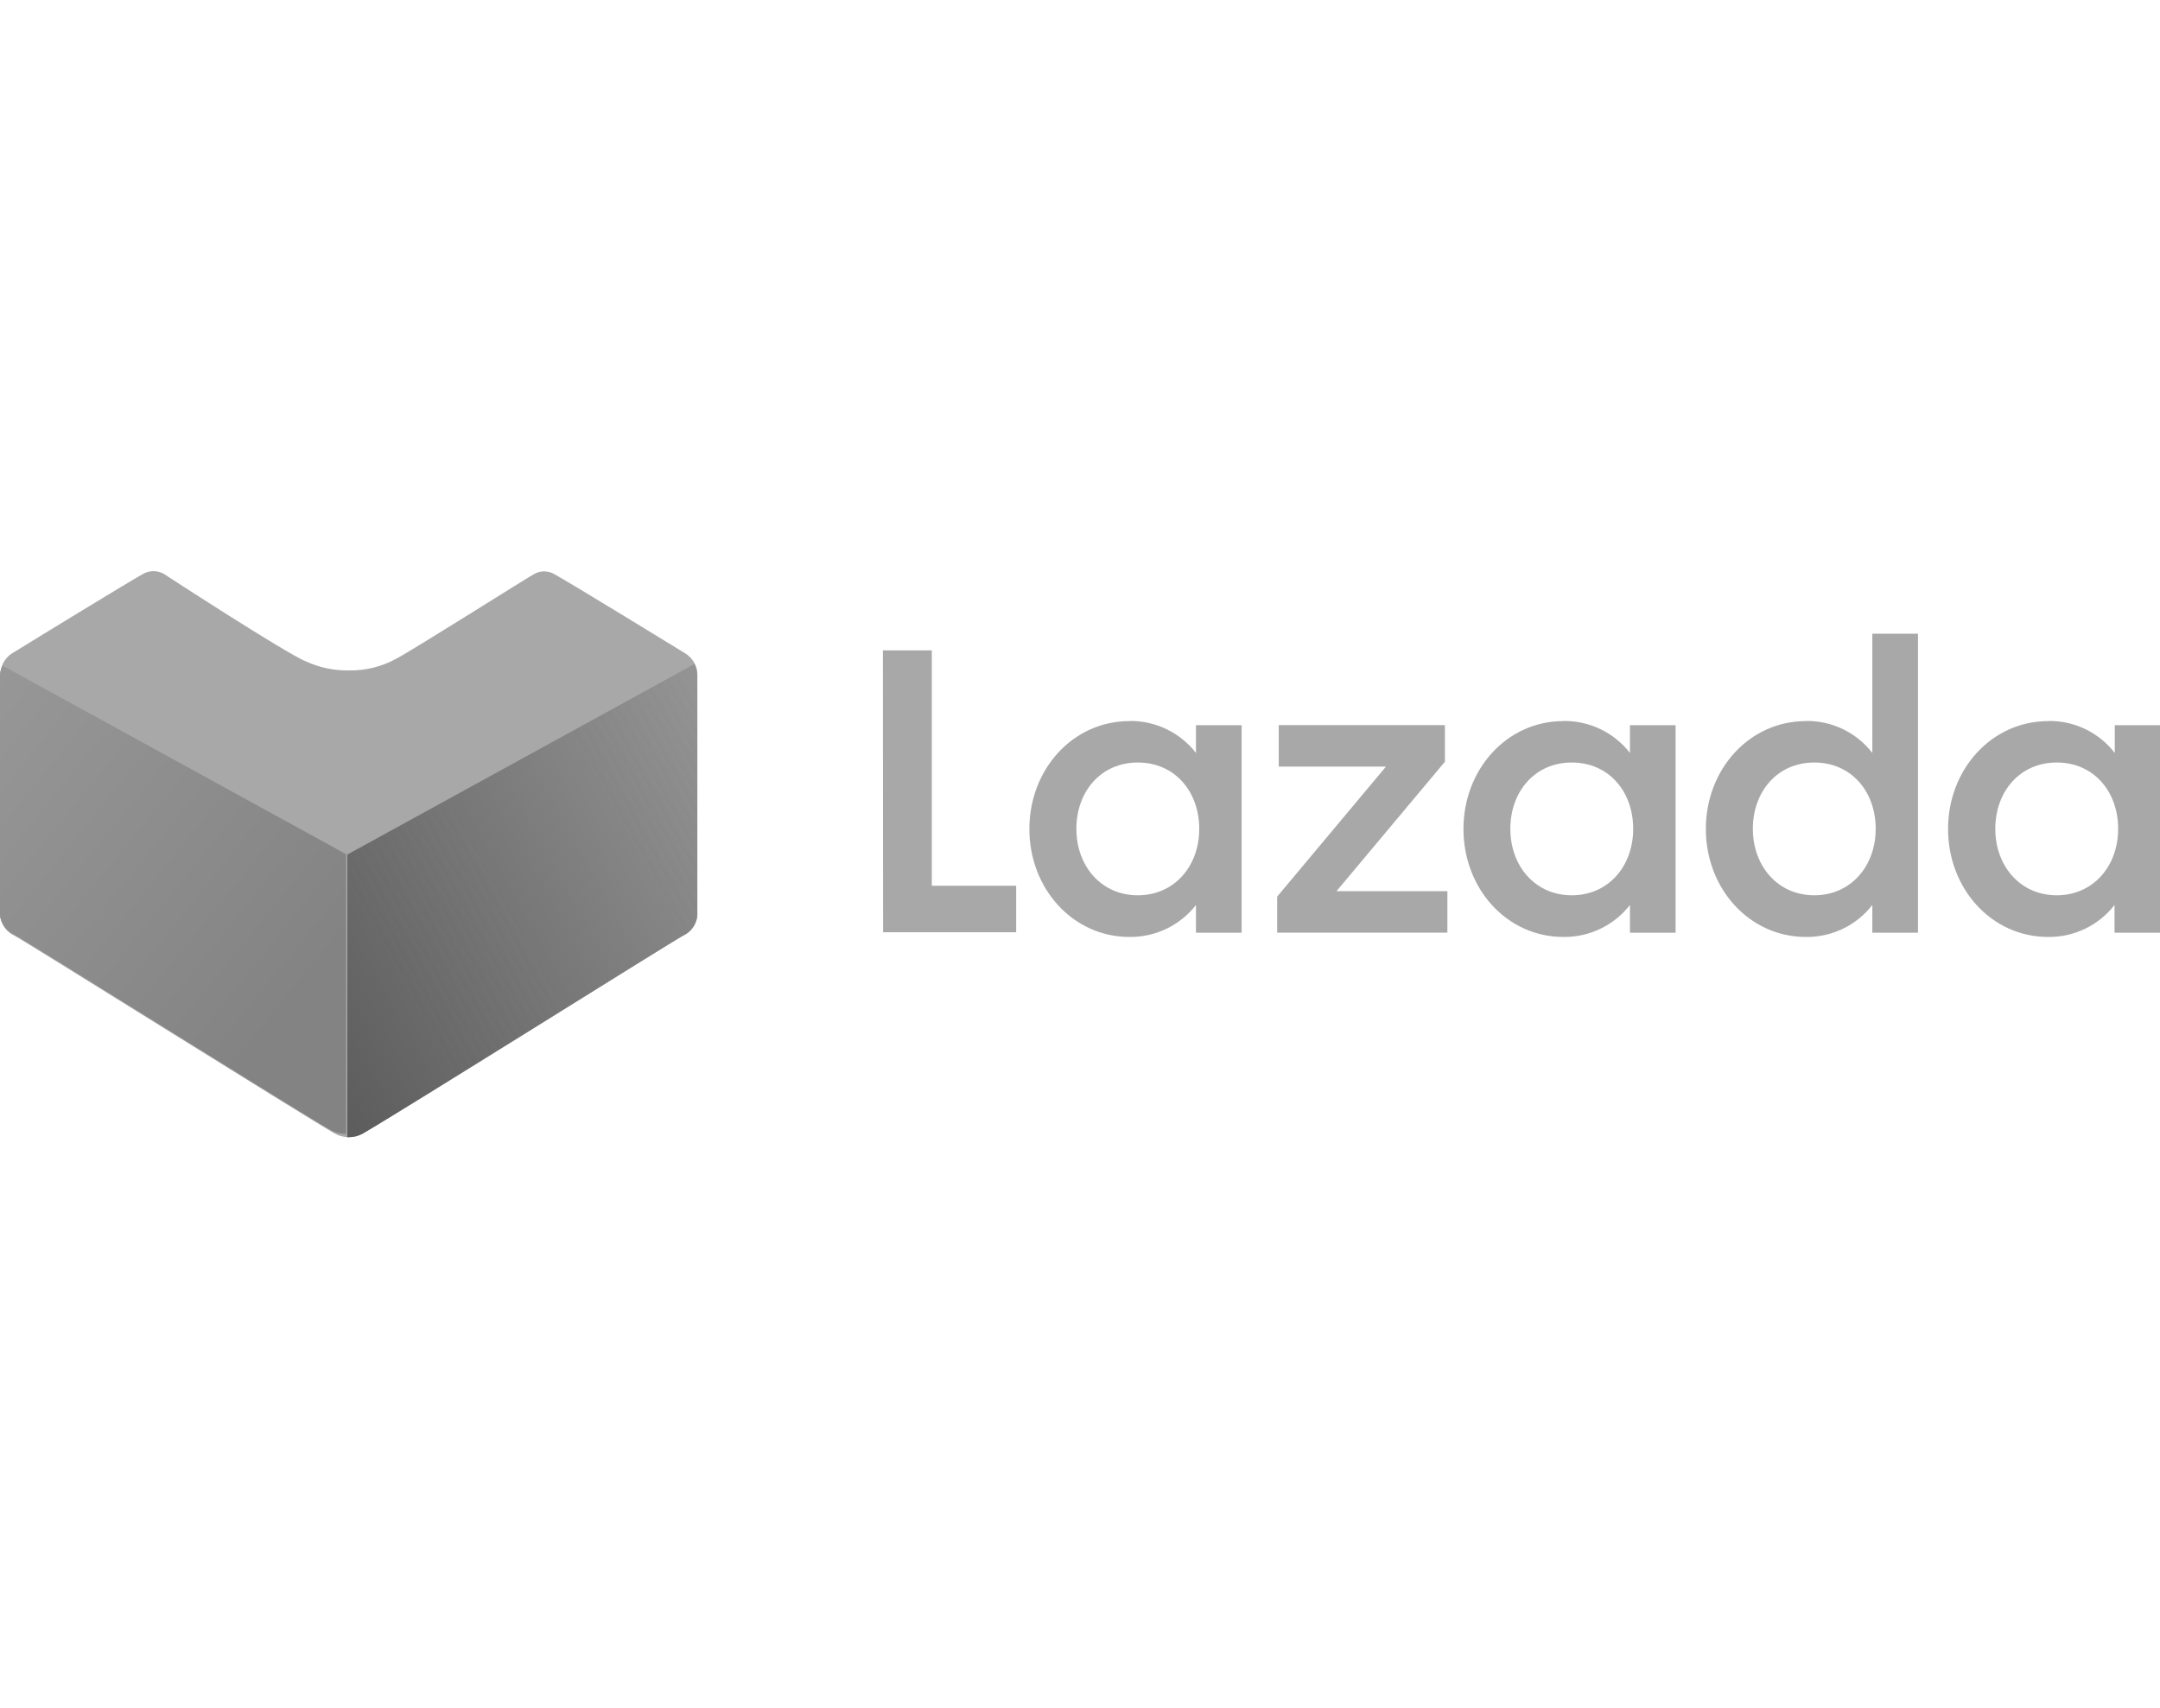 <?xml version="1.0" encoding="UTF-8"?>
<svg id="layer" xmlns="http://www.w3.org/2000/svg" xmlns:xlink="http://www.w3.org/1999/xlink" viewBox="0 0 352 278.42">
  <defs>
    <style>
      .cls-1 {
        fill: url(#linear-gradient-2);
      }

      .cls-2 {
        fill: #515151;
      }

      .cls-3 {
        isolation: isolate;
        opacity: .5;
      }

      .cls-4 {
        fill: url(#linear-gradient);
      }
    </style>
    <linearGradient id="linear-gradient" x1="-1796.35" y1="228.43" x2="-1786.77" y2="233.74" gradientTransform="translate(21539.46 2911.36) scale(11.97 -11.97)" gradientUnits="userSpaceOnUse">
      <stop offset="0" stop-color="#545454"/>
      <stop offset="1" stop-color="#545454" stop-opacity="0"/>
    </linearGradient>
    <linearGradient id="linear-gradient-2" x1="-2065.02" y1="229.51" x2="-2060.34" y2="233.29" gradientTransform="translate(-24416.9 2876.3) rotate(-180) scale(11.85)" gradientUnits="userSpaceOnUse">
      <stop offset="0" stop-color="#838383"/>
      <stop offset="1" stop-color="#979797"/>
    </linearGradient>
  </defs>
  <g class="cls-3">
    <path class="cls-2" d="M143.88,105.99h7.97v38.37h13.75v7.57h-21.69l-.03-45.94ZM184.07,117.5c4.22-.05,8.23,1.87,10.83,5.21v-4.52h7.44v33.82h-7.44v-4.52c-2.6,3.33-6.6,5.26-10.83,5.21-9.28,0-16.32-7.92-16.32-17.6s7.04-17.58,16.32-17.58M185.42,124.27c-6.02,0-10.01,4.74-10.01,10.81s4.05,10.83,10.01,10.83,10.01-4.74,10.01-10.83-3.99-10.81-10.01-10.81M208.13,146.13l17.73-21.19h-17.47v-6.76h27.08v5.96l-17.67,21.1h18.07v6.76h-27.74v-5.87ZM254.79,117.5c4.22-.05,8.23,1.87,10.83,5.21v-4.52h7.44v33.82h-7.44v-4.52c-2.6,3.33-6.6,5.26-10.83,5.21-9.28,0-16.3-7.92-16.3-17.6s7.03-17.58,16.3-17.58M256.14,124.27c-6.02,0-10.01,4.74-10.01,10.81s4.05,10.83,10.01,10.83,10.01-4.74,10.01-10.83-3.99-10.81-10.01-10.81M294.31,117.5c4.22-.06,8.22,1.87,10.81,5.21v-19.43h7.44v48.73h-7.44v-4.52c-2.59,3.33-6.59,5.26-10.81,5.21-9.28,0-16.32-7.92-16.32-17.6s7.04-17.58,16.32-17.58M295.66,124.27c-6.02,0-10.01,4.74-10.01,10.81s4.07,10.83,10.01,10.83,10.01-4.74,10.01-10.83-3.99-10.81-10.01-10.81M333.82,117.5c4.22-.06,8.22,1.87,10.81,5.21v-4.52h7.42v33.82h-7.46v-4.52c-2.59,3.33-6.59,5.26-10.81,5.21-9.28,0-16.32-7.92-16.32-17.6s7.07-17.58,16.35-17.58M335.17,124.27c-6.02,0-10.01,4.74-10.01,10.81s4.07,10.83,10.01,10.83,10.01-4.74,10.01-10.83-3.99-10.81-10.01-10.81"/>
    <path class="cls-2" d="M56.84,185.33c-.81,0-1.6-.2-2.3-.6-6.01-3.48-50.52-31.39-52.2-32.24-1.28-.6-2.15-1.82-2.3-3.22v-39.15c-.03-1.46.69-2.84,1.91-3.64l.32-.18c4.31-2.67,18.72-11.47,21-12.74.52-.31,1.12-.48,1.73-.48.57,0,1.13.15,1.64.41,0,0,20.17,13.15,23.26,14.32,2.16.99,4.53,1.49,6.91,1.45,2.7.06,5.37-.59,7.74-1.89,3.01-1.59,22.29-13.81,22.5-13.81.49-.29,1.05-.45,1.61-.44.61,0,1.21.17,1.73.48,2.63,1.45,20.49,12.39,21.26,12.87,1.26.76,2.02,2.13,2,3.59v39.15c-.14,1.41-1.02,2.63-2.3,3.22-1.68.92-46.06,28.83-52.18,32.24-.7.41-1.49.64-2.3.64"/>
    <path class="cls-2" d="M56.61,185.33h.23c.81,0,1.6-.2,2.3-.6,6.01-3.48,50.5-31.39,52.18-32.24,1.29-.59,2.16-1.82,2.3-3.22v-39.15c0-.66-.14-1.32-.44-1.91l-56.58,31.06v46.06Z"/>
    <path class="cls-2" d="M56.41,184.78h-.23c-.8,0-1.58-.2-2.28-.59-5.95-3.44-49.96-31.05-51.63-31.9-1.27-.58-2.14-1.8-2.28-3.19v-38.73c0-.66.14-1.3.43-1.89l55.98,30.73v45.57Z"/>
  </g>
  <path class="cls-4" d="M56.61,185.33h.23c.81,0,1.6-.2,2.3-.6,6.01-3.48,50.5-31.39,52.18-32.24,1.29-.59,2.16-1.82,2.3-3.22v-39.15c0-.66-.14-1.32-.44-1.91l-56.58,31.06v46.06Z"/>
  <path class="cls-1" d="M56.41,184.78h-.23c-.8,0-1.58-.2-2.28-.59-5.95-3.44-49.96-31.05-51.63-31.9-1.27-.58-2.14-1.8-2.28-3.19v-38.73c0-.66.14-1.3.43-1.89l55.98,30.73v45.57Z"/>
</svg>